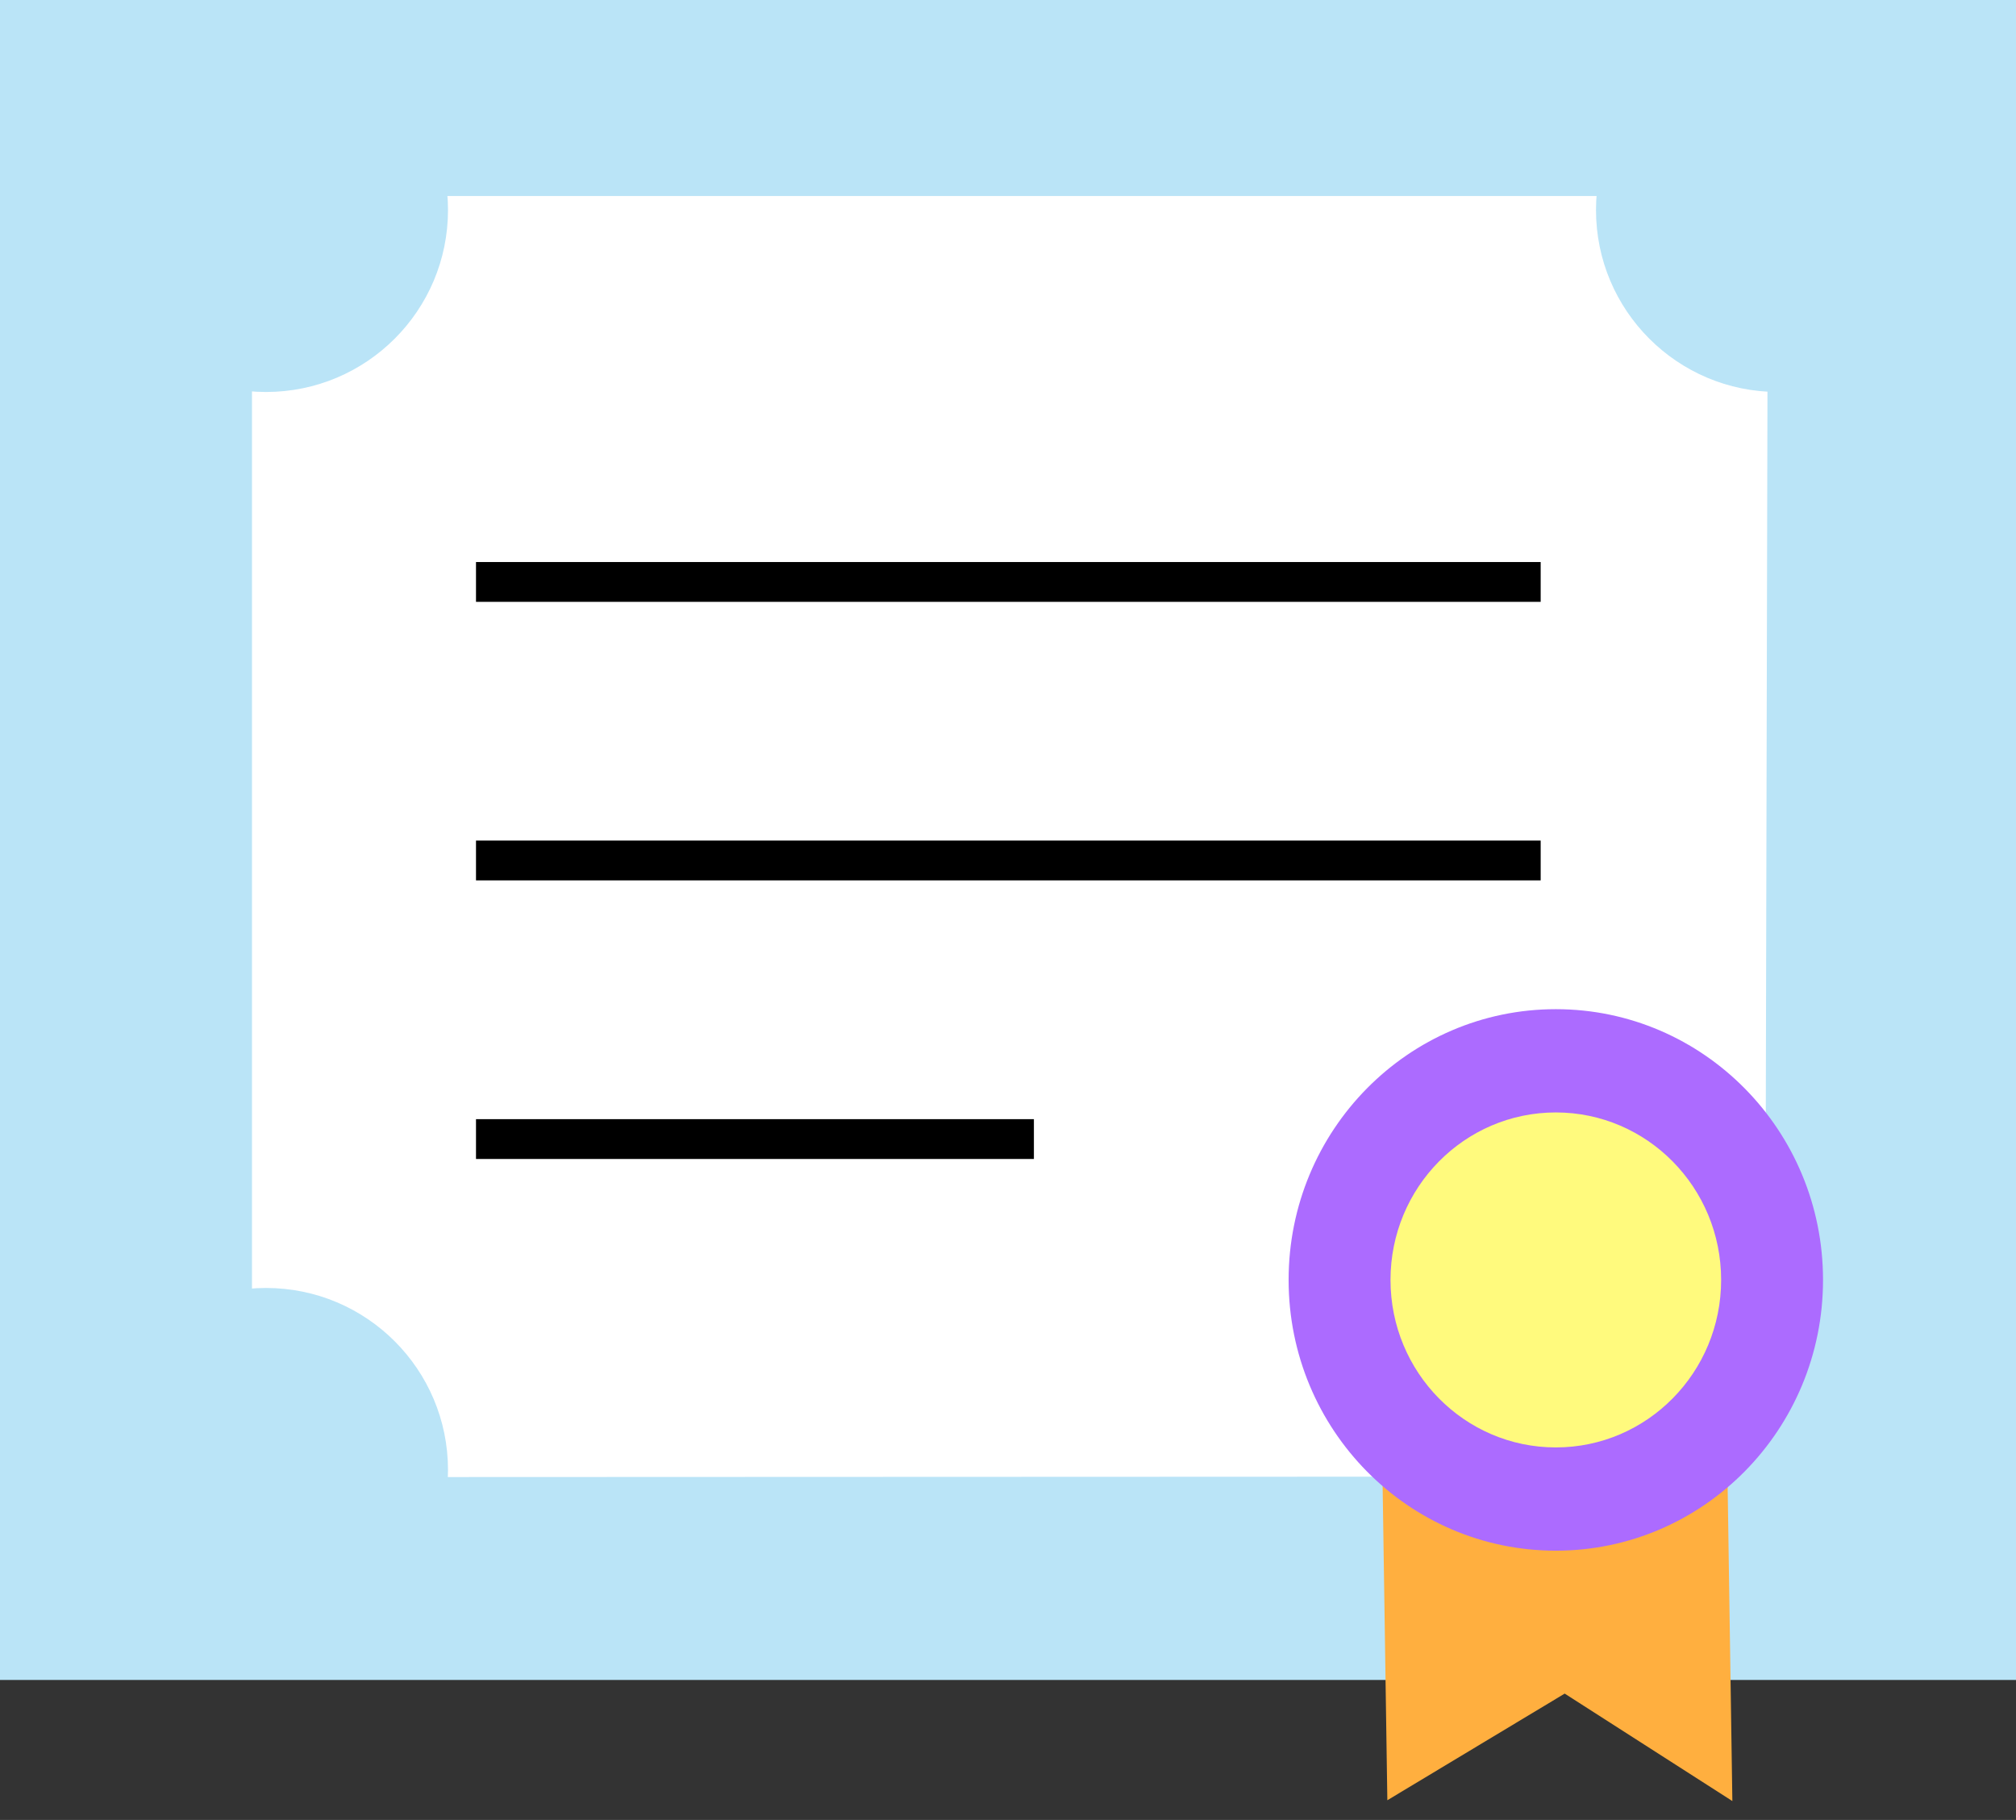 <svg fill="none" height="65" viewBox="0 0 72 65" width="72" xmlns="http://www.w3.org/2000/svg"><rect x="0" y="0" width="72" height="65" fill="#333333" stroke="none"/><path d="m0 0h72v60h-72z" fill="#bae4f7"/><path d="m9 52.756 54.034-.021.106-45.735h-54.14z" fill="#fff"/><g fill="#bae4f7"><path d="m62.336 59.222c3.849 0 6.968-2.893 6.968-6.461 0-3.568-3.12-6.461-6.968-6.461s-6.968 2.893-6.968 6.461c0 3.568 3.12 6.461 6.968 6.461z"/><path d="m9.5 59c3.59 0 6.5-2.91 6.5-6.5s-2.91-6.5-6.5-6.5c-3.59 0-6.5 2.91-6.5 6.5s2.91 6.5 6.5 6.5z"/><path d="m9.5 14c3.59 0 6.5-2.91 6.5-6.5 0-3.59-2.91-6.5-6.5-6.5-3.59 0-6.5 2.91-6.5 6.5 0 3.59 2.91 6.5 6.5 6.5z"/><path d="m63.5 14c3.59 0 6.5-2.91 6.5-6.5 0-3.59-2.91-6.5-6.5-6.5-3.59 0-6.5 2.91-6.5 6.5 0 3.59 2.91 6.5 6.5 6.5z"/></g><path d="m17 20.784h38.024" stroke="#000" stroke-miterlimit="10" stroke-width="1.422"/><path d="m17 30.732h38.024" stroke="#000" stroke-miterlimit="10" stroke-width="1.422"/><path d="m17 40.682h19.925" stroke="#000" stroke-miterlimit="10" stroke-width="1.422"/><path d="m49.259 45.027 12.322.029.289 19.269-5.988-3.838-6.334 3.809z" fill="#ffaf3f"/><path d="m55.565 55.383c5.27 0 9.543-4.33 9.543-9.67 0-5.341-4.272-9.67-9.543-9.67s-9.543 4.329-9.543 9.67c0 5.341 4.272 9.67 9.543 9.67z" fill="#ac6bff"/><path d="m55.565 51.695c3.26 0 5.904-2.678 5.904-5.982 0-3.304-2.643-5.982-5.904-5.982s-5.904 2.678-5.904 5.982c0 3.304 2.643 5.982 5.904 5.982z" fill="#fffa7d"/></svg>